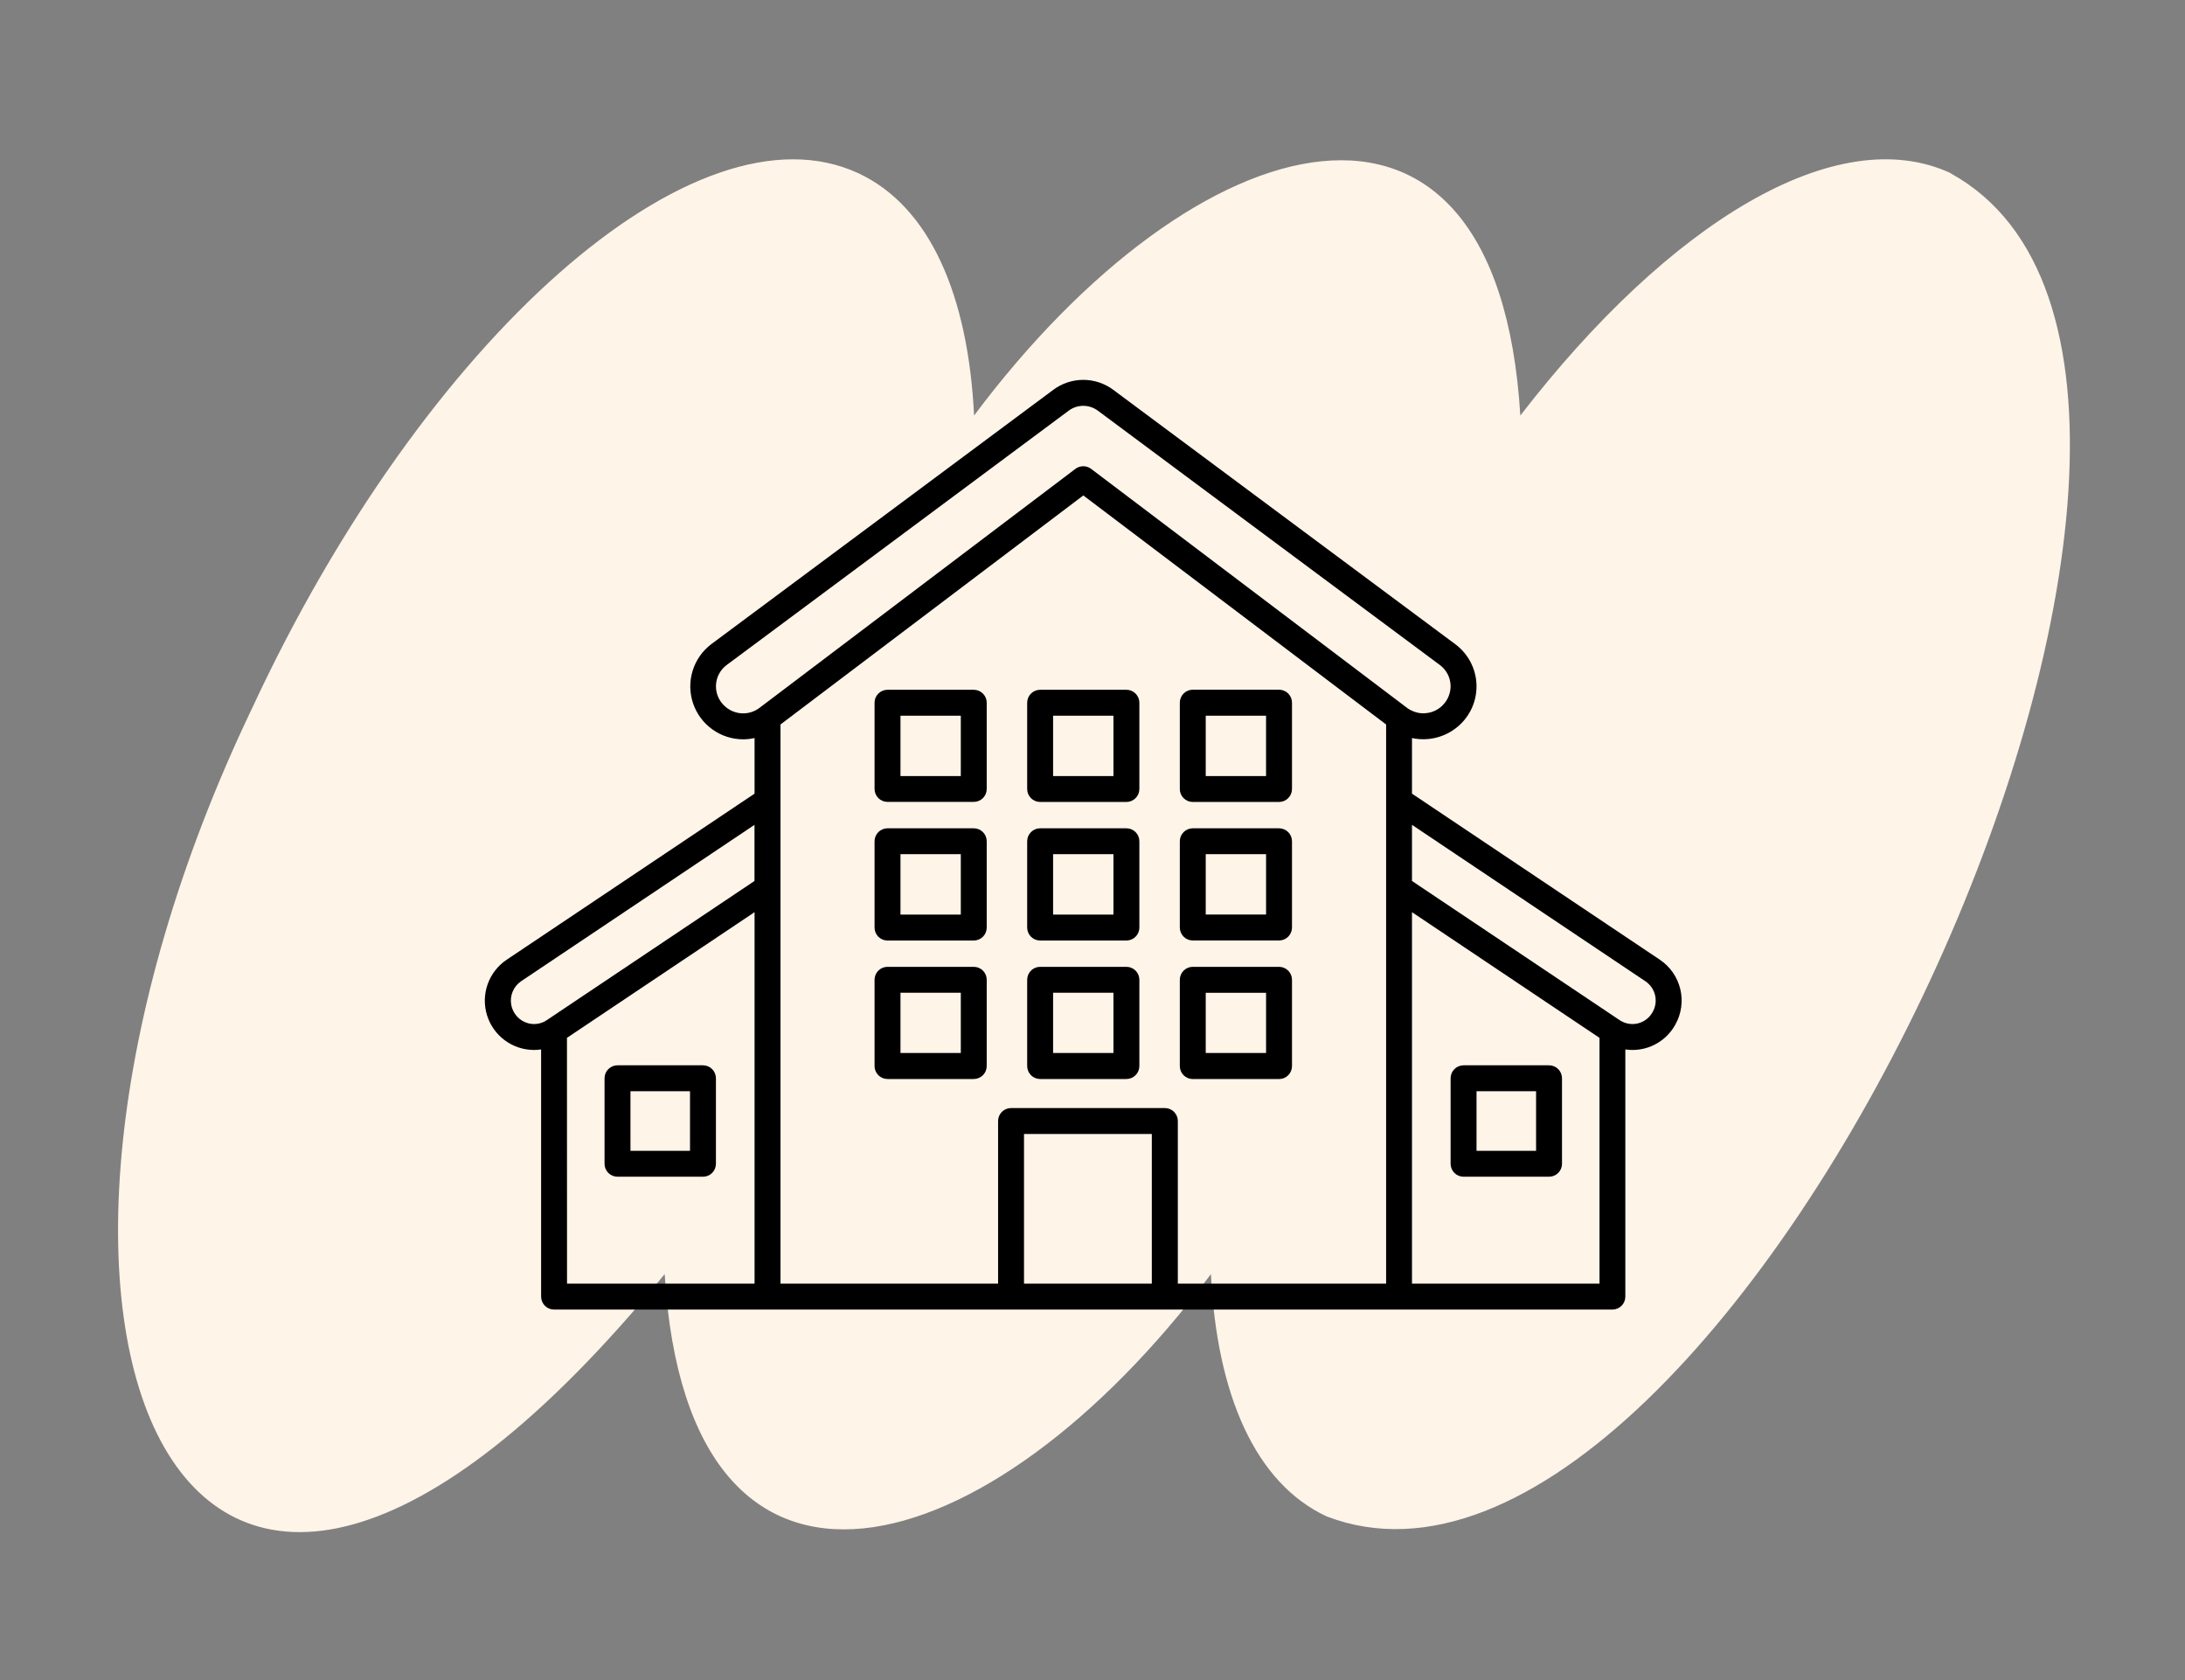 <svg width="238" height="183" viewBox="0 0 238 183" fill="none" xmlns="http://www.w3.org/2000/svg">
<rect x="0" y="0" width="238" height="183" fill="#808080" stroke="none"/>
<path d="M212.487 18.863C200.087 13.103 181.856 24.194 165.601 45.257C163.078 3.702 130.258 12.96 106.101 45.257C105.458 32.143 101.269 22.48 93.487 18.863C75.803 10.652 46.243 36.713 27.465 77.125C-4.879 144.669 19.302 203.717 72.4 138.767C74.922 180.322 107.743 171.064 131.9 138.767C132.542 151.881 136.731 161.544 144.514 165.161C188.211 181.893 253.446 41.449 212.487 18.886V18.863Z" fill="#FEF4E8"/>
<path d="M180.819 104.54L153.8 86.439V80.383C154.682 80.573 155.597 80.555 156.472 80.331C157.346 80.107 158.157 79.684 158.84 79.094C159.49 78.534 160.006 77.836 160.349 77.05C160.693 76.265 160.856 75.412 160.825 74.555C160.795 73.698 160.572 72.859 160.174 72.1C159.775 71.34 159.211 70.68 158.523 70.168L121.267 42.461C120.322 41.754 119.175 41.372 117.995 41.372C116.815 41.372 115.667 41.754 114.723 42.461L77.467 70.163C76.506 70.894 75.799 71.907 75.444 73.06C75.089 74.213 75.105 75.449 75.49 76.593C75.875 77.737 76.608 78.731 77.588 79.436C78.567 80.141 79.743 80.521 80.95 80.522C81.367 80.521 81.783 80.474 82.19 80.383V86.439L55.171 104.54C54.22 105.183 53.5 106.114 53.117 107.197C52.733 108.279 52.708 109.456 53.043 110.554C53.378 111.653 54.057 112.614 54.979 113.298C55.901 113.983 57.019 114.353 58.167 114.355C58.426 114.354 58.684 114.335 58.94 114.298V141.216C58.94 141.402 58.976 141.585 59.047 141.757C59.118 141.928 59.221 142.084 59.352 142.215C59.483 142.346 59.639 142.451 59.81 142.522C59.982 142.593 60.165 142.629 60.351 142.629H175.639C176.012 142.626 176.368 142.476 176.631 142.212C176.893 141.947 177.04 141.589 177.039 141.216V114.298C177.295 114.335 177.554 114.354 177.813 114.355C178.767 114.356 179.705 114.1 180.527 113.615C181.349 113.129 182.025 112.431 182.484 111.594C183.142 110.424 183.336 109.049 183.028 107.742C182.719 106.435 181.931 105.292 180.819 104.54ZM126.869 120.682H110.129C109.754 120.682 109.395 120.83 109.13 121.095C108.865 121.36 108.716 121.72 108.716 122.094V139.806H85.013V78.906L118 53.96L150.982 78.906V139.806H128.295V122.094C128.295 121.908 128.258 121.723 128.186 121.551C128.114 121.379 128.009 121.222 127.876 121.091C127.744 120.959 127.586 120.856 127.413 120.785C127.241 120.715 127.055 120.68 126.869 120.682ZM153.8 99.348L174.226 113.035V139.806H153.8V99.348ZM78.99 76.949C78.662 76.666 78.4 76.312 78.227 75.914C78.053 75.516 77.97 75.085 77.986 74.651C78.001 74.217 78.114 73.792 78.315 73.408C78.517 73.023 78.802 72.689 79.15 72.43L116.407 44.727C116.865 44.385 117.422 44.2 117.995 44.2C118.567 44.2 119.124 44.385 119.583 44.727L156.84 72.43C157.188 72.688 157.474 73.022 157.676 73.406C157.878 73.79 157.99 74.215 158.005 74.649C158.019 75.202 157.878 75.748 157.597 76.225C157.317 76.702 156.909 77.091 156.419 77.349C155.93 77.606 155.378 77.721 154.826 77.681C154.274 77.641 153.745 77.447 153.297 77.122L118.846 51.062C118.6 50.878 118.302 50.778 117.995 50.778C117.688 50.778 117.39 50.878 117.144 51.062L82.693 77.122C82.15 77.522 81.485 77.724 80.811 77.692C80.137 77.661 79.494 77.398 78.99 76.949ZM57.592 111.465C57.115 111.348 56.682 111.095 56.344 110.738C56.007 110.381 55.779 109.934 55.689 109.451C55.598 108.968 55.649 108.469 55.835 108.015C56.021 107.56 56.334 107.168 56.736 106.886L82.182 89.837V95.95L59.557 111.109C59.273 111.301 58.953 111.432 58.616 111.493C58.279 111.554 57.933 111.545 57.6 111.465H57.592ZM61.756 113.035L82.19 99.348V139.806H61.763L61.756 113.035ZM111.539 139.806V123.505H125.461V139.806H111.539ZM179.989 110.266C179.819 110.565 179.589 110.826 179.314 111.032C179.039 111.238 178.724 111.385 178.389 111.465C178.055 111.544 177.708 111.553 177.369 111.492C177.031 111.431 176.709 111.3 176.423 111.109L153.8 95.95V89.837L179.246 106.886C179.777 107.249 180.149 107.801 180.287 108.429C180.425 109.057 180.318 109.714 179.989 110.266Z" fill="black"/>
<path d="M168.73 116.026H159.418C159.043 116.026 158.685 116.175 158.42 116.44C158.156 116.705 158.007 117.064 158.007 117.438V126.748C158.007 126.933 158.043 127.117 158.114 127.289C158.185 127.46 158.288 127.616 158.419 127.747C158.55 127.878 158.706 127.982 158.877 128.053C159.049 128.124 159.232 128.161 159.418 128.161H168.73C168.915 128.161 169.099 128.124 169.27 128.053C169.441 127.982 169.597 127.878 169.728 127.747C169.859 127.616 169.963 127.46 170.033 127.289C170.104 127.117 170.14 126.933 170.14 126.748V117.438C170.14 117.064 169.991 116.705 169.727 116.44C169.463 116.175 169.104 116.026 168.73 116.026ZM167.317 125.338H160.83V118.849H167.317V125.338Z" fill="black"/>
<path d="M76.572 116.026H67.26C66.886 116.026 66.527 116.175 66.263 116.44C65.998 116.705 65.85 117.064 65.85 117.438V126.748C65.849 126.933 65.885 127.117 65.956 127.289C66.027 127.46 66.131 127.616 66.262 127.747C66.393 127.878 66.548 127.982 66.72 128.053C66.891 128.124 67.074 128.161 67.26 128.161H76.572C76.757 128.161 76.941 128.124 77.112 128.053C77.284 127.982 77.439 127.878 77.57 127.747C77.701 127.616 77.805 127.46 77.876 127.289C77.946 127.117 77.983 126.933 77.982 126.748V117.438C77.982 117.064 77.834 116.705 77.569 116.44C77.305 116.175 76.946 116.026 76.572 116.026ZM75.159 125.338H68.673V118.849H75.159V125.338Z" fill="black"/>
<path d="M106.066 75.126H96.671C96.298 75.126 95.94 75.274 95.676 75.537C95.411 75.801 95.262 76.158 95.261 76.531V85.926C95.261 86.3 95.409 86.659 95.674 86.923C95.938 87.188 96.297 87.336 96.671 87.336H106.066C106.251 87.337 106.435 87.3 106.606 87.23C106.778 87.159 106.933 87.055 107.065 86.924C107.196 86.793 107.3 86.638 107.371 86.466C107.442 86.295 107.478 86.111 107.478 85.926V76.531C107.476 76.158 107.327 75.801 107.062 75.537C106.797 75.274 106.439 75.126 106.066 75.126ZM104.655 84.523H98.084V77.949H104.655V84.523Z" fill="black"/>
<path d="M122.692 75.126H113.298C112.923 75.126 112.564 75.275 112.299 75.54C112.034 75.805 111.885 76.164 111.885 76.539V85.934C111.885 86.308 112.035 86.667 112.299 86.931C112.564 87.195 112.923 87.344 113.298 87.344H122.692C123.067 87.344 123.425 87.195 123.69 86.931C123.955 86.667 124.104 86.308 124.105 85.934V76.531C124.103 76.158 123.953 75.801 123.689 75.537C123.424 75.274 123.066 75.126 122.692 75.126ZM121.282 84.523H114.708V77.949H121.282V84.523Z" fill="black"/>
<path d="M129.924 87.344H139.318C139.503 87.344 139.687 87.307 139.858 87.237C140.029 87.166 140.184 87.062 140.315 86.931C140.446 86.8 140.55 86.644 140.621 86.473C140.692 86.302 140.729 86.119 140.729 85.934V76.531C140.729 76.346 140.693 76.162 140.622 75.991C140.551 75.819 140.447 75.664 140.316 75.532C140.185 75.401 140.03 75.297 139.859 75.226C139.687 75.155 139.504 75.118 139.318 75.118H129.924C129.549 75.118 129.19 75.267 128.925 75.532C128.66 75.797 128.511 76.156 128.511 76.531V85.926C128.51 86.112 128.546 86.296 128.616 86.469C128.687 86.641 128.791 86.797 128.922 86.929C129.053 87.061 129.209 87.165 129.381 87.237C129.553 87.308 129.738 87.344 129.924 87.344ZM131.334 77.949H137.905V84.523H131.334V77.949Z" fill="black"/>
<path d="M106.066 90.213H96.671C96.486 90.213 96.302 90.25 96.131 90.321C95.959 90.392 95.804 90.496 95.673 90.627C95.542 90.759 95.438 90.914 95.367 91.086C95.297 91.257 95.26 91.441 95.261 91.626V101.023C95.26 101.209 95.297 101.393 95.367 101.564C95.438 101.735 95.542 101.891 95.673 102.022C95.804 102.154 95.959 102.258 96.131 102.329C96.302 102.4 96.486 102.436 96.671 102.436H106.066C106.44 102.436 106.8 102.287 107.065 102.022C107.33 101.758 107.478 101.398 107.478 101.023V91.626C107.478 91.251 107.33 90.892 107.065 90.627C106.8 90.362 106.44 90.213 106.066 90.213ZM104.655 99.608H98.084V93.031H104.655V99.608Z" fill="black"/>
<path d="M122.692 90.213H113.298C112.923 90.213 112.564 90.362 112.299 90.627C112.034 90.892 111.885 91.251 111.885 91.626V101.023C111.885 101.398 112.034 101.758 112.299 102.022C112.564 102.287 112.923 102.436 113.298 102.436H122.692C123.067 102.436 123.426 102.287 123.691 102.022C123.956 101.758 124.105 101.398 124.105 101.023V91.626C124.105 91.251 123.956 90.892 123.691 90.627C123.426 90.362 123.067 90.213 122.692 90.213ZM121.282 99.608H114.708V93.031H121.282V99.608Z" fill="black"/>
<path d="M129.924 102.431H139.319C139.504 102.431 139.688 102.395 139.859 102.324C140.03 102.252 140.186 102.148 140.317 102.017C140.448 101.886 140.552 101.73 140.622 101.559C140.693 101.387 140.729 101.204 140.729 101.018V91.626C140.729 91.441 140.693 91.257 140.622 91.086C140.552 90.914 140.448 90.759 140.317 90.627C140.186 90.496 140.03 90.392 139.859 90.321C139.688 90.25 139.504 90.213 139.319 90.213H129.924C129.549 90.213 129.19 90.362 128.925 90.627C128.66 90.892 128.511 91.251 128.511 91.626V101.023C128.513 101.397 128.662 101.755 128.927 102.019C129.192 102.283 129.55 102.431 129.924 102.431ZM131.334 93.031H137.906V99.603H131.334V93.031Z" fill="black"/>
<path d="M106.066 105.301H96.671C96.486 105.301 96.302 105.337 96.131 105.408C95.96 105.479 95.805 105.583 95.674 105.714C95.543 105.845 95.439 106 95.368 106.171C95.297 106.342 95.261 106.526 95.261 106.711V116.105C95.26 116.291 95.297 116.475 95.367 116.646C95.438 116.817 95.542 116.973 95.673 117.104C95.804 117.236 95.959 117.34 96.131 117.411C96.302 117.482 96.486 117.518 96.671 117.518H106.066C106.44 117.518 106.8 117.369 107.065 117.104C107.33 116.84 107.478 116.48 107.478 116.105V106.711C107.478 106.525 107.442 106.342 107.371 106.171C107.3 105.999 107.196 105.844 107.065 105.713C106.933 105.582 106.778 105.478 106.606 105.407C106.435 105.336 106.251 105.3 106.066 105.301ZM104.655 114.687H98.084V108.124H104.655V114.687Z" fill="black"/>
<path d="M122.692 105.301H113.298C112.923 105.301 112.564 105.449 112.299 105.713C112.035 105.978 111.885 106.337 111.885 106.711V116.105C111.885 116.48 112.034 116.84 112.299 117.104C112.564 117.369 112.923 117.518 113.298 117.518H122.692C123.067 117.518 123.426 117.369 123.691 117.104C123.956 116.84 124.105 116.48 124.105 116.105V106.711C124.104 106.337 123.955 105.978 123.69 105.713C123.425 105.449 123.067 105.301 122.692 105.301ZM121.282 114.687H114.708V108.124H121.282V114.687Z" fill="black"/>
<path d="M129.924 117.523H139.319C139.504 117.523 139.688 117.487 139.859 117.416C140.03 117.345 140.186 117.241 140.317 117.109C140.448 116.978 140.552 116.822 140.622 116.651C140.693 116.48 140.729 116.296 140.729 116.111V106.711C140.729 106.526 140.693 106.342 140.622 106.171C140.551 106 140.447 105.845 140.316 105.714C140.185 105.583 140.03 105.479 139.858 105.408C139.687 105.337 139.504 105.301 139.319 105.301H129.924C129.739 105.3 129.555 105.336 129.384 105.407C129.212 105.478 129.056 105.582 128.925 105.713C128.794 105.844 128.69 105.999 128.619 106.171C128.548 106.342 128.511 106.525 128.511 106.711V116.105C128.511 116.291 128.547 116.476 128.617 116.648C128.688 116.82 128.792 116.976 128.923 117.108C129.054 117.24 129.21 117.344 129.382 117.415C129.554 117.487 129.738 117.523 129.924 117.523ZM131.334 108.129H137.906V114.687H131.334V108.129Z" fill="black"/>
</svg>
